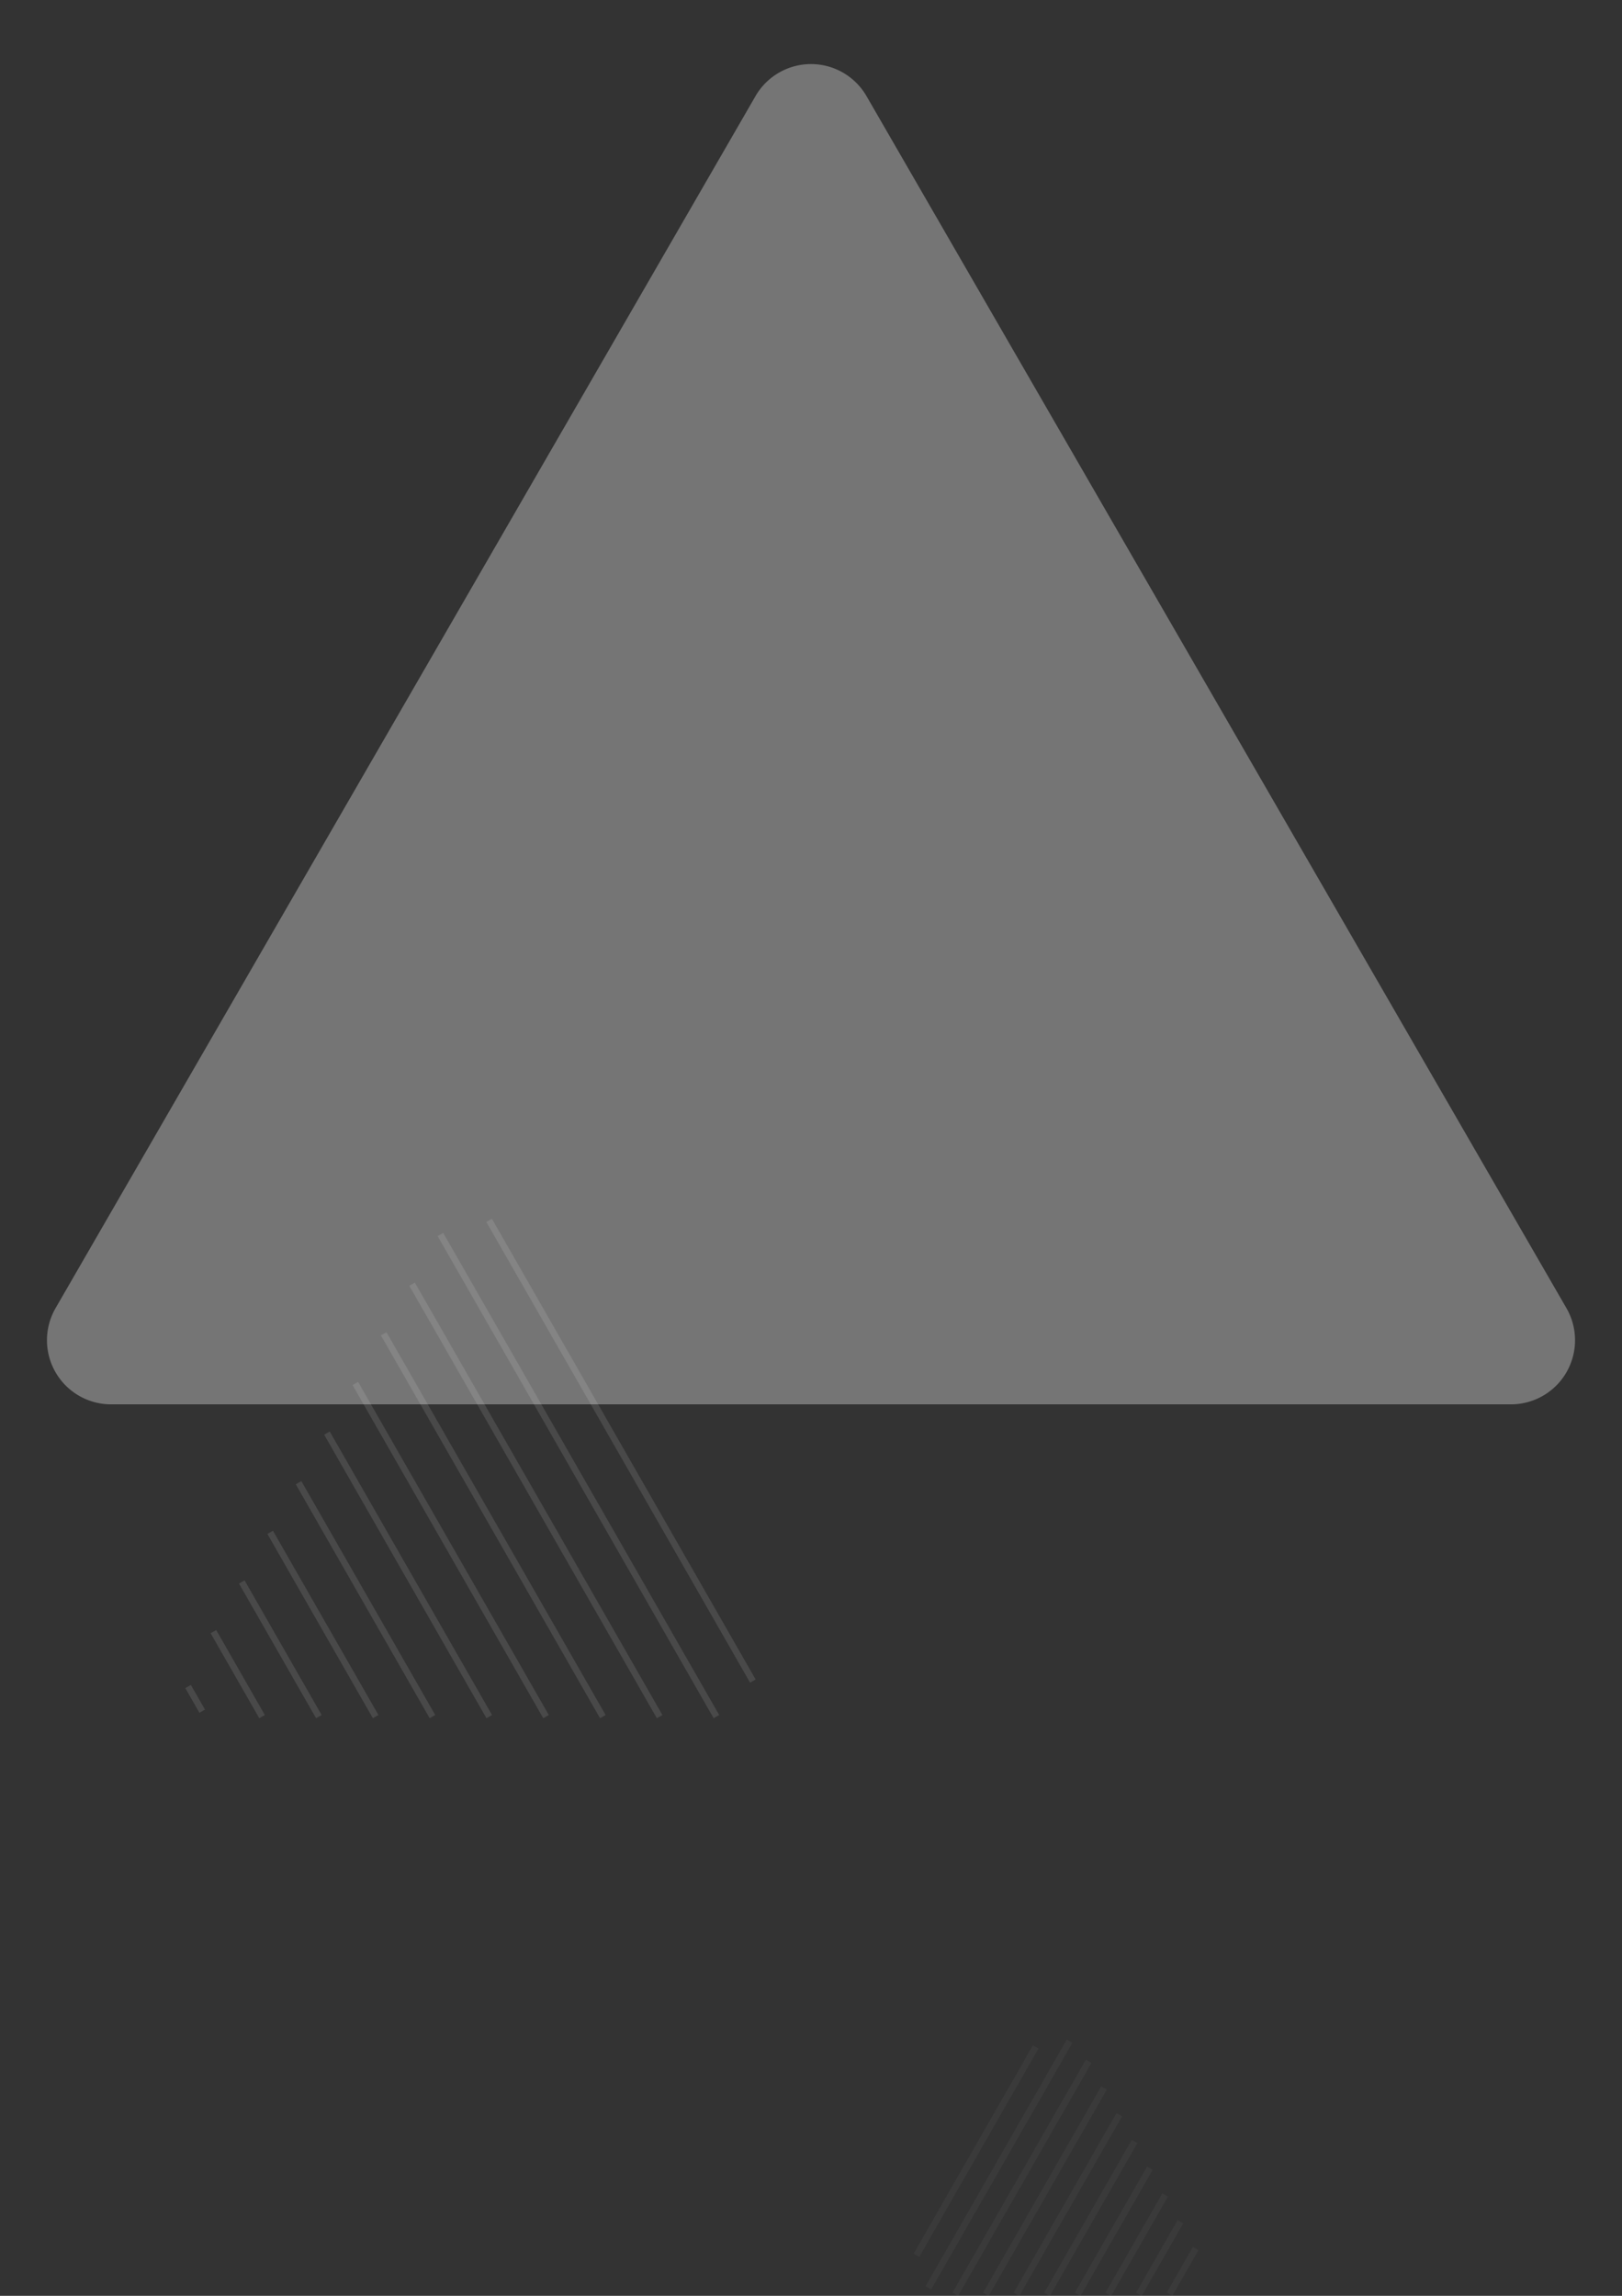 <svg xmlns="http://www.w3.org/2000/svg" width="253" height="358.02" viewBox="0 0 253 358.02">
  <rect x="0" y="0" width="253" height="358.02" fill="#333333" stroke="none"/>
  <g id="Group_6969" data-name="Group 6969" transform="translate(-1693.5 -1190.229)">
    <path id="Intersection_12" data-name="Intersection 12" d="M41.137,77.392,0,5.549,41.137,77.392ZM5.681,0,48.728,75.178Zm8.858,0L53.154,67.438ZM23.4,0,57.58,59.7Zm8.858,0L62.006,51.956Zm8.859,0L66.432,44.216Zm8.858,0L70.858,36.476Zm8.859,0L75.284,28.735Zm8.859,0L79.711,20.994Zm8.858,0,7.589,13.254ZM85.89.845l2.2,3.849Z" transform="translate(1810.929 1457.925) rotate(180)" fill="#fff" stroke="#707070" stroke-width="1" opacity="0.37"/>
    <path id="Intersection_13" data-name="Intersection 13" d="M36.469,41.7l6.477-11.312Zm-4.773,0,8.865-15.482Zm-4.773,0L38.176,22.044Zm-4.773,0L35.792,17.873Zm-4.773,0L33.407,13.7Zm-4.772,0L31.023,9.533Zm-4.773,0,20.8-36.333ZM45.322,34.57l-4.069,7.106ZM3.637,40.689,25.66,2.228,3.637,40.689ZM1.769,35.617l18.6-32.489L1.769,35.617Z" transform="translate(1834.679 1506.304)" fill="#fff" stroke="#707070" stroke-width="1" opacity="0.13"/>
    <path id="Polygon_28" data-name="Polygon 28" d="M117.841,14.991a10,10,0,0,1,17.318,0L244.335,204a10,10,0,0,1-8.659,15H17.325a10,10,0,0,1-8.659-15Z" transform="translate(1693.5 1190.229)" fill="#f1f1f1" opacity="0.35"/>
  </g>
</svg>
